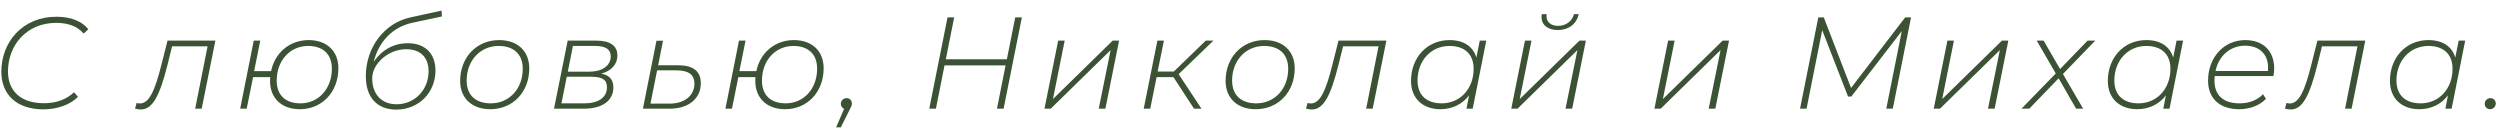 <?xml version="1.0" encoding="UTF-8"?> <svg xmlns="http://www.w3.org/2000/svg" width="230" height="12" viewBox="0 0 230 12" fill="none"><path d="M3.986 10.06C1.502 10.06 0.122 8.668 0.122 6.604C0.122 3.88 2.054 1.54 5.21 1.54C6.518 1.54 7.562 1.96 8.126 2.692L7.694 3.088C7.142 2.44 6.302 2.104 5.162 2.104C2.45 2.104 0.734 4.156 0.734 6.58C0.734 8.32 1.862 9.496 4.034 9.496C5.186 9.496 6.122 9.148 6.806 8.488L7.178 8.908C6.446 9.64 5.282 10.06 3.986 10.06ZM15.412 3.736H19.816L18.556 10H17.956L19.096 4.264H15.832L15.412 5.956C14.692 8.812 14.044 10.072 12.952 10.072C12.772 10.072 12.628 10.048 12.424 9.988L12.568 9.472C12.688 9.496 12.796 9.52 12.856 9.52C13.72 9.52 14.248 8.38 14.872 5.872L15.412 3.736ZM28.396 3.688C30.064 3.688 31.132 4.696 31.132 6.28C31.132 8.452 29.644 10.048 27.58 10.048C25.912 10.048 24.844 9.028 24.844 7.456C24.844 7.336 24.844 7.216 24.856 7.096H23.284L22.696 10H22.096L23.344 3.736H23.944L23.38 6.544H24.94C25.288 4.864 26.632 3.688 28.396 3.688ZM27.64 9.508C29.296 9.508 30.532 8.176 30.532 6.316C30.532 4.996 29.728 4.228 28.348 4.228C26.68 4.228 25.456 5.572 25.456 7.42C25.456 8.74 26.248 9.508 27.64 9.508ZM37.52 3.976C39.103 3.976 40.063 4.924 40.063 6.484C40.063 8.536 38.516 10.084 36.452 10.084C34.7 10.084 33.656 8.968 33.656 7.012C33.656 4.384 35.336 2.128 37.76 1.6L40.627 0.976L40.651 1.516L37.892 2.104C36.115 2.5 34.831 3.832 34.376 5.704C35.12 4.588 36.224 3.976 37.52 3.976ZM36.487 9.592C38.156 9.592 39.428 8.26 39.428 6.568C39.428 5.26 38.672 4.528 37.364 4.528C35.755 4.528 34.243 5.836 34.243 7.216C34.243 8.68 35.12 9.592 36.487 9.592ZM45.105 10.048C43.413 10.048 42.333 9.028 42.333 7.444C42.333 5.296 43.833 3.688 45.92 3.688C47.612 3.688 48.693 4.696 48.693 6.292C48.693 8.452 47.193 10.048 45.105 10.048ZM45.153 9.508C46.844 9.508 48.093 8.176 48.093 6.328C48.093 4.996 47.276 4.228 45.873 4.228C44.181 4.228 42.932 5.572 42.932 7.408C42.932 8.74 43.748 9.508 45.153 9.508ZM55.324 6.772C56.08 6.928 56.428 7.324 56.428 8.044C56.428 9.268 55.408 10 53.704 10H50.968L52.228 3.736H54.844C56.128 3.736 56.8 4.204 56.8 5.104C56.8 5.92 56.236 6.532 55.324 6.772ZM52.708 4.228L52.24 6.592H54.256C55.408 6.592 56.188 6.028 56.188 5.188C56.188 4.528 55.708 4.228 54.748 4.228H52.708ZM53.752 9.508C55.072 9.508 55.84 8.956 55.84 8.032C55.84 7.336 55.42 7.06 54.376 7.06H52.144L51.652 9.508H53.752ZM62.387 6.004C63.779 6.004 64.475 6.556 64.475 7.66C64.475 9.076 63.347 10 61.607 10H59.147L60.395 3.748H60.995L60.551 6.004H62.387ZM61.607 9.532C62.975 9.532 63.887 8.8 63.887 7.696C63.887 6.868 63.347 6.472 62.219 6.472H60.455L59.843 9.532H61.607ZM73.04 3.688C74.708 3.688 75.776 4.696 75.776 6.28C75.776 8.452 74.288 10.048 72.224 10.048C70.556 10.048 69.488 9.028 69.488 7.456C69.488 7.336 69.488 7.216 69.5 7.096H67.928L67.34 10H66.74L67.988 3.736H68.588L68.024 6.544H69.584C69.932 4.864 71.276 3.688 73.04 3.688ZM72.284 9.508C73.94 9.508 75.176 8.176 75.176 6.316C75.176 4.996 74.372 4.228 72.992 4.228C71.324 4.228 70.1 5.572 70.1 7.42C70.1 8.74 70.892 9.508 72.284 9.508ZM77.884 9.028C78.16 9.028 78.376 9.244 78.376 9.52C78.376 9.7 78.304 9.82 78.196 10.036L77.356 11.716H76.924L77.656 10.012C77.488 9.94 77.356 9.76 77.356 9.556C77.356 9.256 77.596 9.028 77.884 9.028ZM93.4 1.6H94.012L92.332 10H91.72L92.512 6.016H86.896L86.104 10H85.492L87.172 1.6H87.784L87.016 5.452H92.632L93.4 1.6ZM96.092 10L97.352 3.736H97.952L96.872 9.112L102.368 3.736H102.956L101.696 10H101.084L102.176 4.612L96.668 10H96.092ZM111.64 3.736L108.436 6.82L110.536 10H109.852L107.956 7.096H106.408L105.82 10H105.22L106.48 3.736H107.08L106.504 6.58H107.992L110.932 3.736H111.64ZM115.526 10.048C113.834 10.048 112.754 9.028 112.754 7.444C112.754 5.296 114.254 3.688 116.342 3.688C118.034 3.688 119.114 4.696 119.114 6.292C119.114 8.452 117.614 10.048 115.526 10.048ZM115.574 9.508C117.266 9.508 118.514 8.176 118.514 6.328C118.514 4.996 117.698 4.228 116.294 4.228C114.602 4.228 113.354 5.572 113.354 7.408C113.354 8.74 114.17 9.508 115.574 9.508ZM123.142 3.736H127.546L126.286 10H125.686L126.826 4.264H123.562L123.142 5.956C122.422 8.812 121.774 10.072 120.682 10.072C120.502 10.072 120.358 10.048 120.154 9.988L120.298 9.472C120.418 9.496 120.526 9.52 120.586 9.52C121.45 9.52 121.978 8.38 122.602 5.872L123.142 3.736ZM136.138 3.736H136.738L135.49 10H134.914L135.154 8.776C134.554 9.568 133.63 10.048 132.514 10.048C130.894 10.048 129.814 9.052 129.814 7.444C129.814 5.284 131.302 3.688 133.354 3.688C134.662 3.688 135.526 4.276 135.826 5.296L136.138 3.736ZM132.634 9.508C134.326 9.508 135.574 8.176 135.574 6.328C135.574 4.996 134.758 4.228 133.354 4.228C131.662 4.228 130.414 5.572 130.414 7.408C130.414 8.74 131.23 9.508 132.634 9.508ZM143.32 2.764C142.396 2.764 141.82 2.296 141.82 1.564C141.82 1.48 141.832 1.396 141.844 1.3H142.288C142.276 1.36 142.276 1.432 142.276 1.492C142.276 2.02 142.684 2.38 143.344 2.38C144.064 2.38 144.64 1.948 144.808 1.3H145.24C145.048 2.212 144.316 2.764 143.32 2.764ZM139.036 10L140.296 3.736H140.896L139.816 9.112L145.312 3.736H145.9L144.64 10H144.028L145.12 4.612L139.612 10H139.036ZM152.206 10L153.466 3.736H154.066L152.986 9.112L158.482 3.736H159.07L157.81 10H157.198L158.29 4.612L152.782 10H152.206ZM175.276 1.6H175.816L174.136 10H173.536L174.964 2.86L170.32 8.884H170.02L167.644 2.776L166.204 10H165.604L167.284 1.6H167.788L170.296 8.092L175.276 1.6ZM177.902 10L179.162 3.736H179.762L178.682 9.112L184.178 3.736H184.766L183.506 10H182.894L183.986 4.612L178.478 10H177.902ZM192.766 3.736L189.79 6.808L191.65 10H191.002L189.394 7.204L186.694 10H185.974L189.13 6.76L187.378 3.736H188.014L189.526 6.352L192.058 3.736H192.766ZM200.244 3.736H200.844L199.596 10H199.02L199.26 8.776C198.66 9.568 197.736 10.048 196.62 10.048C195 10.048 193.92 9.052 193.92 7.444C193.92 5.284 195.408 3.688 197.46 3.688C198.768 3.688 199.632 4.276 199.932 5.296L200.244 3.736ZM196.74 9.508C198.432 9.508 199.68 8.176 199.68 6.328C199.68 4.996 198.864 4.228 197.46 4.228C195.768 4.228 194.52 5.572 194.52 7.408C194.52 8.74 195.336 9.508 196.74 9.508ZM209.154 7H203.754C203.742 7.132 203.73 7.264 203.73 7.396C203.73 8.752 204.522 9.508 206.046 9.508C206.934 9.508 207.702 9.196 208.194 8.668L208.47 9.088C207.918 9.688 206.994 10.048 205.998 10.048C204.222 10.048 203.142 9.064 203.142 7.42C203.142 5.284 204.594 3.688 206.562 3.688C208.194 3.688 209.226 4.672 209.226 6.304C209.226 6.544 209.19 6.796 209.154 7ZM206.55 4.204C205.17 4.204 204.126 5.14 203.826 6.532H208.65C208.662 6.424 208.662 6.328 208.662 6.22C208.662 4.924 207.798 4.204 206.55 4.204ZM213.202 3.736H217.606L216.346 10H215.746L216.886 4.264H213.622L213.202 5.956C212.482 8.812 211.834 10.072 210.742 10.072C210.562 10.072 210.418 10.048 210.214 9.988L210.358 9.472C210.478 9.496 210.586 9.52 210.646 9.52C211.51 9.52 212.038 8.38 212.662 5.872L213.202 3.736ZM226.198 3.736H226.798L225.55 10H224.974L225.214 8.776C224.614 9.568 223.69 10.048 222.574 10.048C220.954 10.048 219.874 9.052 219.874 7.444C219.874 5.284 221.362 3.688 223.414 3.688C224.722 3.688 225.586 4.276 225.886 5.296L226.198 3.736ZM222.694 9.508C224.386 9.508 225.634 8.176 225.634 6.328C225.634 4.996 224.818 4.228 223.414 4.228C221.722 4.228 220.474 5.572 220.474 7.408C220.474 8.74 221.29 9.508 222.694 9.508ZM229.084 10.048C228.82 10.048 228.592 9.832 228.592 9.556C228.592 9.256 228.832 9.028 229.12 9.028C229.396 9.028 229.612 9.244 229.612 9.52C229.612 9.82 229.36 10.048 229.084 10.048Z" fill="#3C5235"></path></svg> 